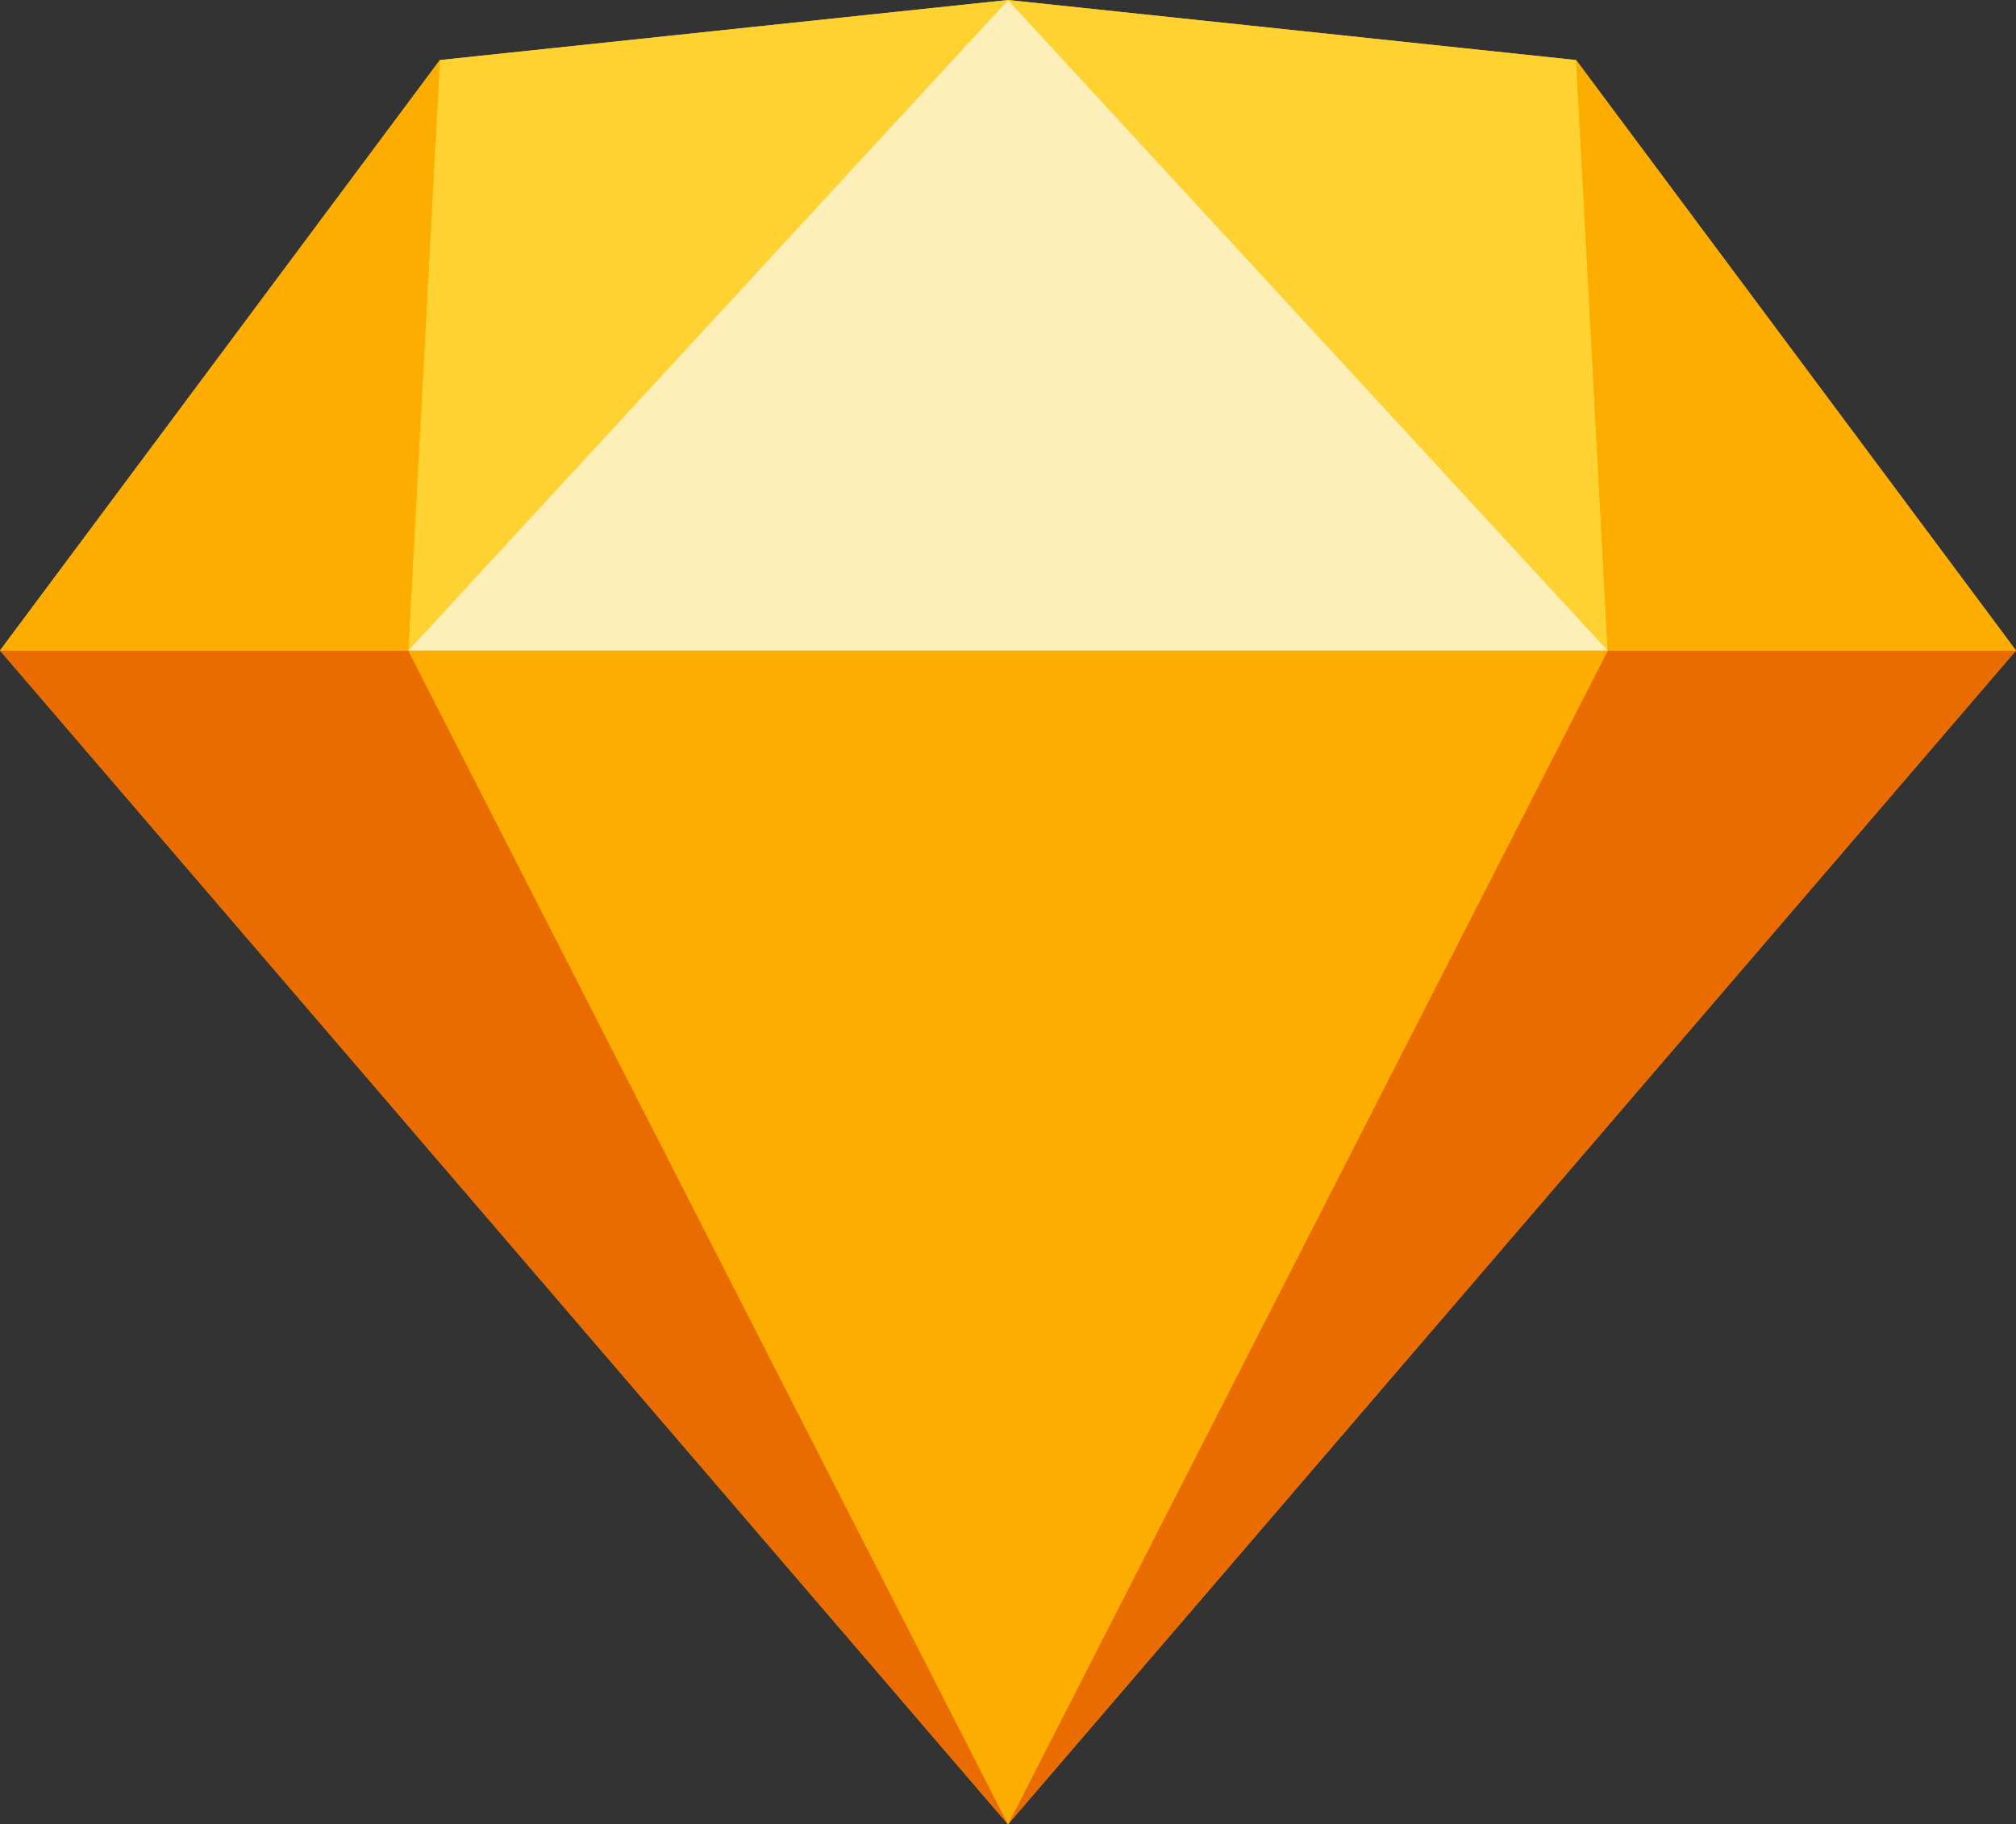 <svg xmlns="http://www.w3.org/2000/svg" viewBox="0 0 1107.37 1002.09"><rect x="0" y="0" width="1107.37" height="1002.09" fill="#333333" stroke="none"/><defs><style>.cls-1{fill:#fdb300;}.cls-1,.cls-2,.cls-3,.cls-4,.cls-5{fill-rule:evenodd;}.cls-2{fill:#ea6c00;}.cls-3{fill:#fdad00;}.cls-4{fill:#fdd231;}.cls-5{fill:#feeeb7;}</style></defs><g id="Layer_2" data-name="Layer 2"><g id="sketch"><g id="sketch-2" data-name="sketch"><path class="cls-1" d="M241.61,33,553.69,0,865.76,33l241.61,324.34L553.69,1002.09,0,357.33Z"/><polygon class="cls-2" points="224.27 357.33 553.69 1002.09 0 357.33 224.27 357.33"/><polygon class="cls-2" points="883.1 357.33 553.68 1002.09 1107.37 357.33 883.1 357.33"/><polygon class="cls-3" points="224.27 357.33 883.1 357.33 553.69 1002.09 224.27 357.33"/><polygon class="cls-4" points="553.69 0 241.61 32.99 224.27 357.33 553.69 0"/><polygon class="cls-4" points="553.68 0 865.76 32.99 883.1 357.33 553.68 0"/><polygon class="cls-3" points="1107.37 357.33 865.76 32.99 883.1 357.33 1107.37 357.33"/><polygon class="cls-3" points="0 357.33 241.61 32.99 224.27 357.33 0 357.33"/><polygon class="cls-5" points="553.69 0 224.27 357.33 883.1 357.33 553.69 0"/></g></g></g></svg>
